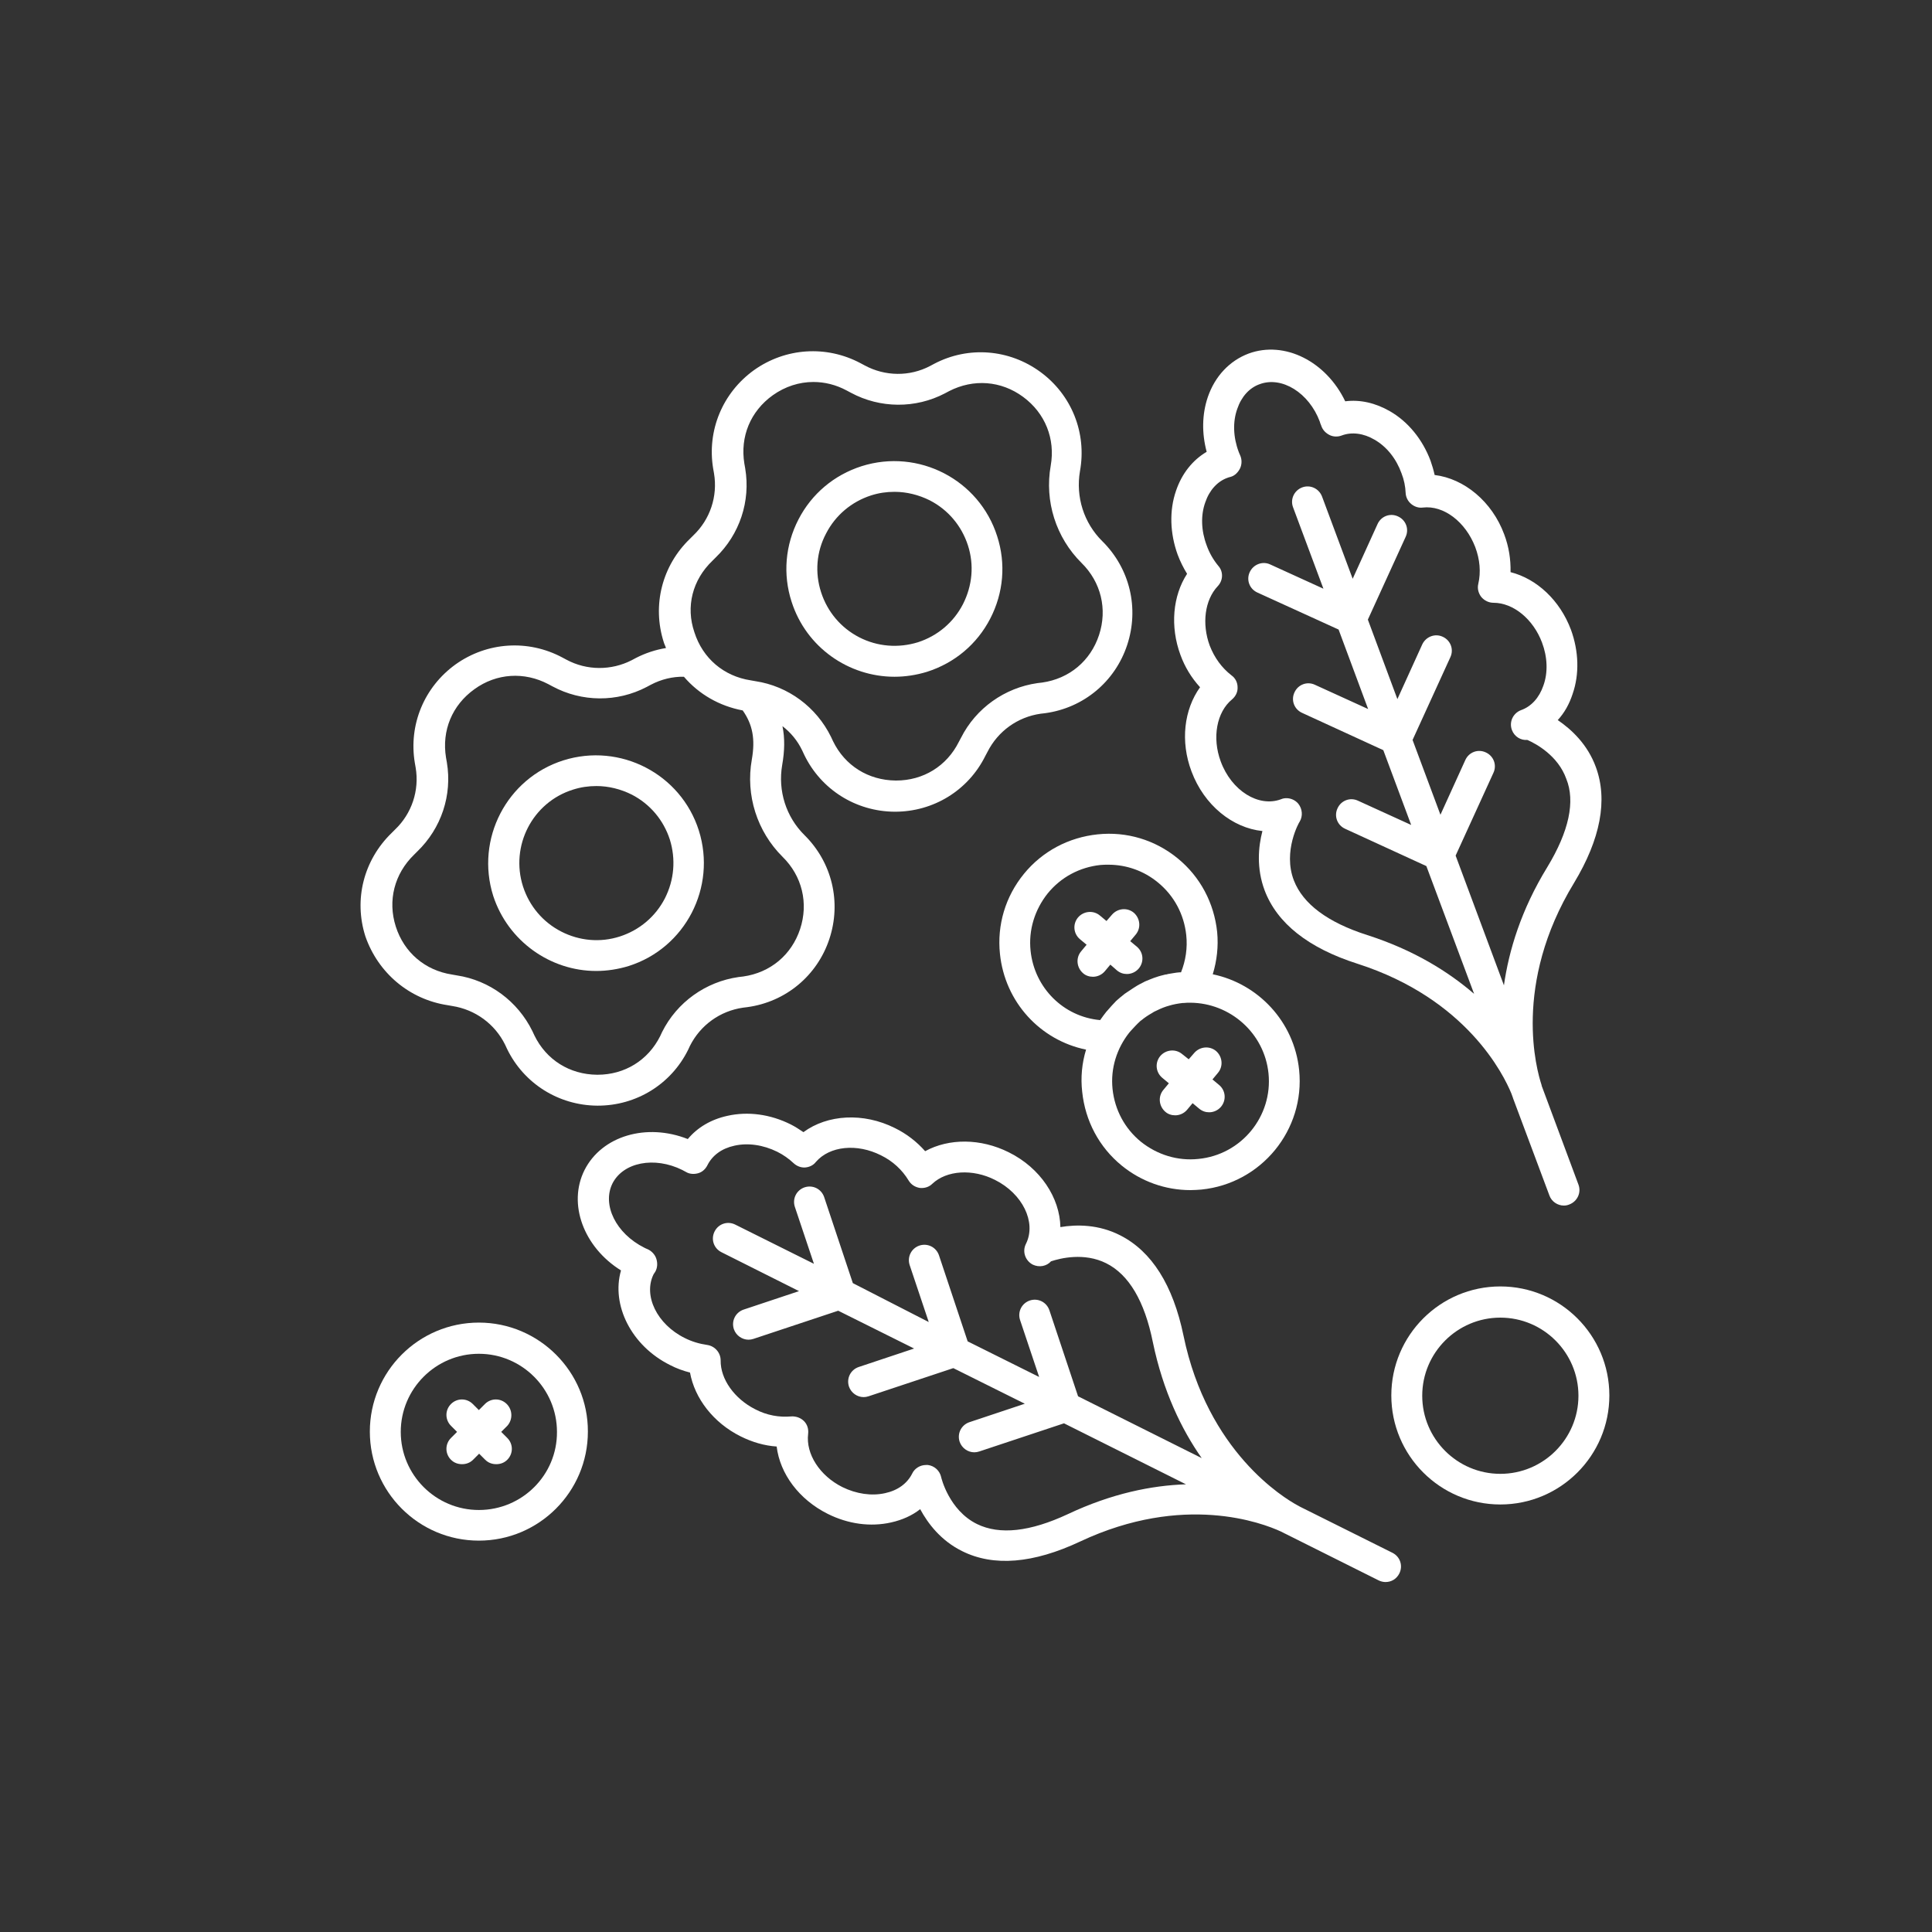 <svg xmlns="http://www.w3.org/2000/svg" xmlns:xlink="http://www.w3.org/1999/xlink" id="Layer_1" x="0px" y="0px" viewBox="0 0 700 700" style="enable-background:new 0 0 700 700;" xml:space="preserve"><rect x="0" y="0" width="700" height="700" fill="#333333" stroke="none"/> <style type="text/css"> .st0{fill:#FFFFFF;} </style> <g> <path class="st0" d="M242.8,494.6c2.3,1.2,4.8,2.1,7.2,2.7c1.7,9.4,8.5,18.2,18.3,23.1c4.2,2.1,8.6,3.4,13.1,3.7 c1.2,9.9,8.1,19.2,18.5,24.4c7.4,3.7,15.5,4.8,23,3.1c4-0.9,7.6-2.5,10.5-4.8c2.8,5.2,7.5,11.4,15.2,15.2 c11.4,5.7,25.8,4.5,42.8-3.5c37.5-17.6,66-6.7,72.7-3.6l1.2,0.6c0.2,0.1,0.3,0.2,0.4,0.2l33.8,16.9c0.8,0.4,1.7,0.6,2.5,0.6 c2.1,0,4-1.1,5-3.1c1.4-2.8,0.3-6.1-2.5-7.5L471,545.9c-0.2-0.1-0.5-0.3-0.9-0.5c-4.8-2.6-32.6-19.3-41.3-61.5 c-3.8-18.3-11.5-30.5-22.9-36.3c-7.8-4-15.8-4-21.7-3c-0.2-10.6-7.2-21.4-18.7-27.1c-10.2-5.1-21.7-5.1-30.3-0.4 c-3-3.4-6.7-6.3-11-8.4c-11.4-5.7-24.4-4.9-33.1,1.5c-1.5-1-3-2-4.6-2.8c-7.4-3.7-15.5-4.8-23-3.1c-5.9,1.3-10.8,4.2-14.3,8.4 c-14.9-5.9-31.1-1.2-37.4,11.2c-6.2,12.3-0.3,28,13.2,36.4C221.4,472.8,228.7,487.6,242.8,494.6L242.8,494.6z M221.9,428.8 c3.9-7.7,15.2-9.9,25.3-4.9c0.3,0.2,0.6,0.3,1.3,0.7c1.3,0.8,2.9,0.9,4.4,0.5c1.5-0.4,2.7-1.5,3.4-2.9c1.8-3.6,5.2-6.1,9.8-7.1 c4.9-1.1,10.4-0.3,15.5,2.2c2.2,1.1,4.2,2.5,6,4.2c1.1,1,2.6,1.6,4.1,1.5c1.5-0.1,3-0.8,3.9-2c5-5.8,14.9-6.8,23.6-2.4 c4.3,2.1,7.7,5.3,10,9.1c0.9,1.5,2.3,2.4,4,2.7c1.7,0.2,3.4-0.3,4.6-1.5c5.2-4.9,14.6-5.5,22.7-1.4c10,5,15,15.3,11.3,23l-0.1,0.2 c-1.4,2.8-0.2,6.1,2.5,7.5c2.3,1.1,5,0.6,6.6-1.2c3.3-1.1,12-3.3,20,0.7c8.2,4.1,13.9,13.7,16.9,28.6c3.7,17.8,10.4,31.6,17.7,42 l-44.8-22.4l-10.4-31.2c-1-2.9-4.1-4.5-7.1-3.5c-2.9,1-4.5,4.1-3.5,7.1l6.9,20.6l-25.9-12.9l-10.4-31.2c-1-2.9-4.1-4.5-7.1-3.5 c-2.9,1-4.5,4.1-3.5,7.1l6.9,20.6L309,464.9l-10.4-31.2c-1-2.9-4.1-4.5-7.1-3.5c-2.9,1-4.5,4.1-3.5,7.1l6.9,20.6l-28.5-14.2 c-2.8-1.4-6.1-0.3-7.5,2.5c-1.4,2.8-0.3,6.1,2.5,7.5l28.1,14.1l-20.1,6.7c-2.9,1-4.5,4.1-3.5,7.1c0.8,2.3,3,3.8,5.3,3.8 c0.6,0,1.2-0.1,1.8-0.3l30.7-10.2l27.5,13.7l-20.1,6.7c-2.9,1-4.5,4.1-3.5,7.1c0.8,2.3,3,3.8,5.3,3.8c0.6,0,1.2-0.1,1.8-0.3 l30.7-10.2l25.9,12.9l-20.1,6.7c-2.9,1-4.5,4.1-3.5,7.1c0.8,2.3,3,3.8,5.3,3.8c0.6,0,1.2-0.1,1.8-0.3l30.7-10.2l44.2,22.1 c-12.4,0.4-26.9,3.3-42.8,10.8c-13.7,6.4-24.7,7.6-32.9,3.6c-10.2-5-13-16.9-13-17c-0.5-2.3-2.4-4.1-4.8-4.4c-0.2,0-0.5,0-0.7,0 c-2.1,0-4.1,1.2-5,3.1c-1.8,3.6-5.2,6.1-9.8,7.1c-4.9,1.1-10.4,0.3-15.5-2.2c-8.2-4.1-13.3-12-12.4-19.3c0.2-1.7-0.3-3.4-1.5-4.6 c-1.2-1.2-2.9-1.8-4.6-1.7c-4.4,0.4-8.9-0.4-13.1-2.6c-7.5-3.8-12.6-10.9-12.5-17.7c0-2.8-2.1-5.2-4.9-5.6 c-2.8-0.4-5.5-1.2-8.1-2.5c-10.1-5-15.1-15.4-11.3-23.1c0.1-0.2,0.3-0.4,0.6-0.9c0.8-1.4,0.9-3.1,0.4-4.7s-1.8-2.9-3.2-3.5 c-0.4-0.2-0.8-0.3-1.1-0.5C223.1,446.9,218.1,436.5,221.9,428.8L221.9,428.8z"></path> <path class="st0" d="M578.2,277.9c-3-8.2-8.8-13.6-13.8-17c2.4-2.6,4.2-5.8,5.4-9.5c2.5-7.2,2.2-15.5-0.6-23.2 c-4-10.7-12.4-18.5-21.9-20.9c0.1-4.6-0.6-9.2-2.3-13.7c-4.4-11.9-14.5-20.2-25.2-21.5c-0.4-1.8-0.9-3.5-1.5-5.2 c-2.9-7.7-8.1-14.1-14.7-17.9c-5.2-3-10.8-4.3-16.2-3.6c-6.9-14.4-21.9-22.1-35-17.3c-6.9,2.6-12.2,8.2-14.8,15.8 c-2.1,6.2-2.2,13.1-0.4,19.8c-5.1,3-9,7.9-11.1,14.1c-2.5,7.2-2.2,15.5,0.6,23.2c0.9,2.4,2.1,4.8,3.4,6.9c-5.2,8-6.2,19.1-2.4,29.4 c1.6,4.4,4,8.3,7.1,11.7c-5.8,8.1-7.2,19.6-3.1,30.5c4.6,12.3,14.9,20.5,25.7,21.6c-1.5,5.7-2.2,13.5,0.8,21.5 c4.5,11.9,15.8,20.9,33.7,26.6c39.5,12.7,52.9,40.2,55.7,47l0.4,1.1c0.1,0.3,0.2,0.5,0.2,0.6l13.2,35.3c0.8,2.2,3,3.6,5.2,3.6 c0.6,0,1.3-0.1,2-0.4c2.9-1.1,4.4-4.3,3.3-7.2l-13.1-35.2c-0.1-0.2-0.2-0.5-0.3-1c-1.7-5.2-10.6-36.3,11.8-73.1 C579.9,304,582.6,289.8,578.2,277.9L578.2,277.9z M560.6,314.2c-9.5,15.5-13.9,30.2-15.7,42.8l-17.5-47l13.7-30 c1.3-2.8,0.1-6.1-2.8-7.4c-2.8-1.3-6.1-0.1-7.4,2.8l-9,19.8l-10.1-27.1l13.7-30c1.3-2.8,0.1-6.1-2.8-7.4c-2.8-1.3-6.1,0-7.4,2.8 l-9,19.8l-10.7-28.8l13.7-30c1.3-2.8,0.1-6.1-2.8-7.4c-2.8-1.3-6.1-0.1-7.4,2.8l-9,19.8l-11.1-29.8c-1.1-2.9-4.3-4.4-7.2-3.3 c-2.9,1.1-4.4,4.3-3.3,7.2l11,29.5l-19.3-8.8c-2.8-1.3-6.1,0-7.4,2.8c-1.3,2.8-0.1,6.1,2.8,7.4l29.4,13.4l10.7,28.8l-19.3-8.8 c-2.8-1.3-6.1-0.1-7.4,2.8c-1.3,2.8-0.1,6.1,2.8,7.4l29.4,13.5l10.1,27.1l-19.3-8.8c-2.8-1.3-6.1-0.1-7.4,2.8 c-1.3,2.8-0.1,6.1,2.8,7.4l29.4,13.5l17.3,46.3c-9.4-8.1-21.9-15.9-38.7-21.3c-14.4-4.6-23.3-11.3-26.6-19.8 c-4.1-10.6,2-21.3,2.1-21.3c1.2-2,1-4.6-0.5-6.5c-1.1-1.3-2.7-2-4.3-2c-0.7,0-1.3,0.1-2,0.4c-8.1,3-17.9-3.1-21.8-13.7 c-3.2-8.6-1.5-17.9,4.1-22.5c1.3-1.1,2.1-2.7,2-4.4c0-1.7-0.8-3.3-2.2-4.3c-3.5-2.7-6.2-6.4-7.9-10.8c-2.9-7.9-1.8-16.5,2.9-21.5 c2-2.1,2.1-5.3,0.2-7.4c-1.8-2.2-3.2-4.6-4.2-7.4c-2-5.3-2.2-10.9-0.5-15.6c1.5-4.4,4.4-7.6,8.1-8.9c0.3-0.1,0.5-0.2,1-0.3 c1.6-0.4,2.8-1.7,3.5-3.1c0.7-1.5,0.7-3.3,0-4.8c-0.2-0.4-0.3-0.7-0.5-1.2c-2-5.3-2.2-10.9-0.5-15.6c1.5-4.4,4.4-7.6,8.1-8.9 c8-3,17.9,3.1,21.8,13.6c0.1,0.4,0.2,0.7,0.5,1.4c0.5,1.6,1.7,2.8,3.2,3.5c1.3,0.6,2.9,0.6,4.2,0.1c3.7-1.4,8-0.8,11.9,1.5 c4.4,2.5,7.9,6.9,9.8,12.2c0.9,2.3,1.4,4.7,1.5,7.2c0.1,1.5,0.8,2.9,2,3.9c1.2,1,2.7,1.5,4.2,1.3c7.6-0.9,15.5,5.2,19,14.3 c1.7,4.5,2.1,9.1,1.1,13.4c-0.4,1.7,0.1,3.4,1.1,4.7c1.1,1.3,2.7,2.1,4.4,2.1h0h0c7.2,0,14.4,5.9,17.6,14.4 c2,5.3,2.2,10.9,0.5,15.6c-1.5,4.4-4.4,7.6-8.1,8.9c-2.9,1.1-4.4,4.3-3.3,7.2c0.9,2.4,3.2,3.8,5.6,3.6c3.2,1.4,11.1,5.7,14.1,14.1 C570.8,290.3,568.5,301.2,560.6,314.2L560.6,314.2z"></path> <path class="st0" d="M173.5,479.2c-21.8,0-39.5,17.7-39.5,39.5c0,21.8,17.7,39.5,39.5,39.5c21.8,0,39.5-17.7,39.5-39.5 C213.1,497,195.3,479.2,173.5,479.2z M173.5,547.1c-15.6,0-28.3-12.7-28.3-28.3c0-15.6,12.7-28.3,28.3-28.3 c15.6,0,28.3,12.7,28.3,28.3C201.9,534.4,189.2,547.1,173.5,547.1z"></path> <path class="st0" d="M441,337.7c-1.1-10.5-6.1-20-14.3-26.7c-8.2-6.7-18.5-9.8-29-8.7c-10.5,1.1-20,6.1-26.7,14.3 c-6.7,8.2-9.8,18.5-8.7,29c1.8,17.5,14.6,31.3,31.2,34.7c-1.5,4.9-2,10.1-1.4,15.3c1.1,10.5,6.1,20,14.3,26.7 c7.1,5.8,15.9,8.9,24.9,8.9c1.3,0,2.7-0.1,4-0.2c21.7-2.2,37.6-21.6,35.4-43.3c-1.8-17.6-14.9-31.3-31.3-34.7 C440.9,348.1,441.5,342.9,441,337.7L441,337.7z M373.4,344.5c-0.8-7.5,1.5-14.9,6.2-20.8c4.8-5.9,11.6-9.5,19.1-10.3 c1-0.1,1.9-0.1,2.9-0.1c6.5,0,12.8,2.2,17.9,6.4c5.9,4.8,9.5,11.6,10.3,19.1c0.5,4.6-0.2,9.3-1.9,13.5c-0.2,0-0.3,0-0.5,0 c0,0-0.1,0-0.1,0c-1.4,0.1-2.7,0.4-4.1,0.6c-0.3,0.1-0.6,0.2-1,0.2c-1.1,0.3-2.1,0.5-3.2,0.9c-0.3,0.1-0.6,0.2-0.9,0.3 c-1,0.4-2.1,0.8-3,1.2c-0.3,0.1-0.6,0.3-0.8,0.4c-1,0.5-2,1-2.9,1.6c-0.3,0.2-0.5,0.3-0.8,0.5c-0.9,0.6-1.8,1.2-2.7,1.8 c-0.3,0.2-0.6,0.4-0.8,0.6c-0.8,0.6-1.6,1.3-2.4,2c-0.3,0.3-0.6,0.5-0.8,0.8c-0.7,0.7-1.4,1.5-2.1,2.3c-0.2,0.3-0.5,0.5-0.7,0.8 c-0.1,0.1-0.2,0.2-0.2,0.2c-0.8,1-1.6,2.1-2.3,3.1C385.3,368.4,374.8,357.9,373.4,344.5L373.4,344.5z M459.6,388.9 c1.6,15.5-9.8,29.5-25.4,31c-7.5,0.8-14.9-1.5-20.8-6.2c-5.9-4.8-9.5-11.6-10.3-19.1c-0.8-7.6,1.6-14.8,6-20.4 c0.2-0.2,0.4-0.5,0.6-0.7c1.1-1.2,2.2-2.4,3.4-3.5c0.1-0.1,0.2-0.2,0.4-0.3c1.2-1,2.4-1.8,3.8-2.6c0.3-0.2,0.5-0.3,0.8-0.5 c1.4-0.7,2.9-1.4,4.4-1.9c0.3-0.1,0.7-0.2,1-0.3c1.6-0.5,3.3-0.8,5-1c0,0,0,0,0,0h0c0.1,0,0.3,0,0.4,0c0.8-0.1,1.6-0.1,2.4-0.1 C445.7,363.4,458.1,374.3,459.6,388.9L459.6,388.9z"></path> <path class="st0" d="M183.6,508.7c-2.2-2.2-5.7-2.2-7.9,0l-2.2,2.2l-2.2-2.2c-2.2-2.2-5.7-2.2-7.9,0c-2.2,2.2-2.2,5.7,0,7.9 l2.2,2.2l-2.2,2.2c-2.2,2.2-2.2,5.7,0,7.9c1.1,1.1,2.5,1.6,4,1.6s2.9-0.5,4-1.6l2.2-2.2l2.2,2.2c1.1,1.1,2.5,1.6,4,1.6 s2.9-0.5,4-1.6c2.2-2.2,2.2-5.7,0-7.9l-2.2-2.2l2.2-2.2C185.8,514.4,185.8,510.9,183.6,508.7L183.6,508.7z"></path> <path class="st0" d="M543.6,466.1c-21.8,0-39.5,17.7-39.5,39.5c0,21.8,17.7,39.5,39.5,39.5c21.8,0,39.5-17.7,39.5-39.5 C583.1,483.8,565.4,466.1,543.6,466.1z M543.6,534c-15.6,0-28.3-12.7-28.3-28.3c0-15.6,12.7-28.3,28.3-28.3 c15.6,0,28.3,12.7,28.3,28.3S559.2,534,543.6,534z"></path> <path class="st0" d="M404.7,351.6c1.1,0.9,2.3,1.3,3.6,1.3c1.6,0,3.2-0.7,4.3-2c2-2.4,1.7-5.9-0.7-7.9l-2.4-2l2-2.4 c2-2.4,1.6-5.9-0.7-7.9c-2.4-2-5.9-1.6-7.9,0.7l-2,2.3l-2.4-2c-2.4-2-5.9-1.6-7.9,0.7c-2,2.4-1.7,5.9,0.7,7.9l2.4,2l-2,2.4 c-2,2.4-1.6,5.9,0.7,7.9c1,0.9,2.3,1.3,3.6,1.3c1.6,0,3.2-0.7,4.3-2l2-2.4L404.7,351.6z"></path> <path class="st0" d="M428.3,381.9c-2.4-2-5.9-1.6-7.9,0.7c-2,2.4-1.7,5.9,0.7,7.9l2.4,2l-2,2.4c-2,2.4-1.6,5.9,0.7,7.9 c1,0.9,2.3,1.3,3.6,1.3c1.6,0,3.2-0.7,4.3-2l2-2.4l2.4,2c1.1,0.9,2.3,1.3,3.6,1.3c1.6,0,3.2-0.7,4.3-2c2-2.4,1.7-5.9-0.7-7.9 l-2.4-2l2-2.4c2-2.4,1.6-5.9-0.7-7.9c-2.4-2-5.9-1.6-7.9,0.7l-2,2.3L428.3,381.9z"></path> <path class="st0" d="M162.2,364.2l1.7,0.3c8.3,1.3,15.4,6.5,19.1,14l0.7,1.5c6.1,12.6,18.7,20.5,32.7,20.6c0.1,0,0.2,0,0.2,0 c13.9,0,26.5-7.7,32.7-20.2l0.7-1.5c3.8-7.5,10.9-12.6,19.2-13.8l1.6-0.2c13.9-1.9,25.3-11.4,29.7-24.7s1-27.7-9-37.6 c-6.7-6.6-9.7-16.1-8.1-25.4c0.9-5.1,1-9.8,0.1-14.1c3,2.3,5.5,5.3,7.2,8.9l0.7,1.5c6.1,12.6,18.7,20.5,32.7,20.6h0.2 c13.9,0,26.5-7.7,32.7-20.2l0.8-1.5c3.8-7.5,10.9-12.6,19.2-13.8l1.7-0.2c13.9-1.9,25.3-11.4,29.7-24.7s1-27.7-9-37.6 c-6.7-6.6-9.7-16.1-8.1-25.4c2.5-13.8-3-27.6-14.3-35.9c-11.3-8.3-26.1-9.5-38.5-3l-1.5,0.8c-7.4,3.9-16.3,3.8-23.7-0.2l-1.5-0.8 c-12.4-6.6-27.2-5.6-38.6,2.5c-11.4,8.2-17.1,21.9-14.8,35.7l0.3,1.7c1.4,8.3-1.4,16.7-7.5,22.5l-1.2,1.2 c-10.1,9.7-13.8,24.1-9.5,37.5c0.2,0.7,0.6,1.4,0.8,2.1c-3.7,0.6-7.4,1.8-10.9,3.6l-1.5,0.8c-7.4,3.8-16.3,3.8-23.7-0.2l-1.5-0.8 c-12.4-6.6-27.2-5.6-38.6,2.5c-11.4,8.2-17.1,21.9-14.8,35.7l0.3,1.7c1.4,8.3-1.4,16.7-7.5,22.5l-1.2,1.2 c-10.1,9.8-13.8,24.1-9.5,37.5C137,352.5,148.3,362.1,162.2,364.2L162.2,364.2z M258.1,203.2l1.2-1.2c8.7-8.4,12.7-20.4,10.7-32.3 l-0.3-1.7c-1.6-9.8,2.2-19,10.3-24.8c4.5-3.2,9.6-4.8,14.7-4.8c4.1,0,8.2,1,12.1,3.1l1.5,0.8c10.6,5.7,23.4,5.8,34.1,0.2l1.5-0.8 c8.8-4.5,18.8-3.8,26.8,2.1c8,5.9,11.7,15.2,10,24.9c-2.3,12.9,1.9,26.1,11.2,35.3c7,6.9,9.4,16.7,6.3,26.1 c-3.1,9.4-10.8,15.8-20.6,17.2l-1.7,0.2c-11.9,1.7-22.3,9.1-27.7,19.8l-0.8,1.5c-4.4,8.8-12.9,14-22.7,14c-0.1,0-0.1,0-0.2,0 c-9.9-0.1-18.4-5.4-22.7-14.3l-0.7-1.5c-5.3-10.8-15.5-18.4-27.4-20.2l-1.7-0.3c-9.8-1.5-17.4-8-20.4-17.4 C248.4,219.8,250.9,210.1,258.1,203.2L258.1,203.2z M150,309.7l1.2-1.2c8.7-8.4,12.7-20.4,10.7-32.3l-0.3-1.7 c-1.6-9.8,2.2-19,10.3-24.8c8-5.8,18.1-6.4,26.8-1.8l1.5,0.8c10.6,5.7,23.4,5.8,34.1,0.2l1.5-0.8c3.8-2,8-3,12-2.9 c5.4,6.3,12.8,10.6,21.3,12.2c3.6,5.1,4.6,10.4,3.3,17.8c-2.3,12.9,1.9,26.1,11.2,35.3c7,6.9,9.4,16.7,6.3,26.1 c-3.1,9.4-10.8,15.8-20.6,17.2l-1.7,0.2c-11.9,1.7-22.3,9.1-27.7,19.9l-0.7,1.5c-4.4,8.8-12.9,14-22.7,14c-0.1,0-0.1,0-0.2,0 c-9.9-0.1-18.4-5.4-22.7-14.3l-0.7-1.5c-5.3-10.8-15.5-18.4-27.4-20.2l-1.7-0.3c-9.8-1.5-17.4-8-20.4-17.4 C140.4,326.3,142.9,316.6,150,309.7L150,309.7z"></path> <path class="st0" d="M216,351.8c3.9,0,7.9-0.6,11.8-1.8c20.5-6.5,31.9-28.5,25.4-49.1c-6.5-20.5-28.5-31.9-49.1-25.4 c-20.5,6.5-31.9,28.5-25.4,49.1C184.1,341.1,199.5,351.8,216,351.8L216,351.8z M207.6,286.1c2.8-0.9,5.6-1.3,8.5-1.3 c4.4,0,8.8,1.1,12.8,3.1c6.6,3.4,11.5,9.2,13.8,16.3c2.2,7.1,1.6,14.6-1.8,21.3c-3.4,6.6-9.2,11.5-16.3,13.8 c-7.1,2.3-14.7,1.6-21.3-1.8c-6.6-3.4-11.5-9.2-13.8-16.3C184.8,306.5,192.9,290.7,207.6,286.1L207.6,286.1z"></path> <path class="st0" d="M324.1,245.2c3.9,0,7.9-0.6,11.8-1.8c10-3.2,18.1-10,22.9-19.3c4.8-9.3,5.7-19.9,2.5-29.8 c-6.5-20.5-28.5-31.9-49.1-25.4c-10,3.2-18.1,10-22.9,19.3c-4.8,9.3-5.7,19.9-2.5,29.8C292.1,234.6,307.5,245.2,324.1,245.2 L324.1,245.2z M299.3,193.3c3.4-6.6,9.2-11.5,16.3-13.8c2.8-0.9,5.6-1.3,8.5-1.3c4.4,0,8.8,1.1,12.8,3.1 c6.6,3.4,11.5,9.2,13.8,16.3c2.3,7.1,1.6,14.6-1.8,21.3c-3.4,6.6-9.2,11.5-16.3,13.8c-7.1,2.2-14.7,1.6-21.3-1.8 c-6.6-3.4-11.5-9.2-13.8-16.3C295.2,207.5,295.8,199.9,299.3,193.3L299.3,193.3z"></path> </g> </svg>